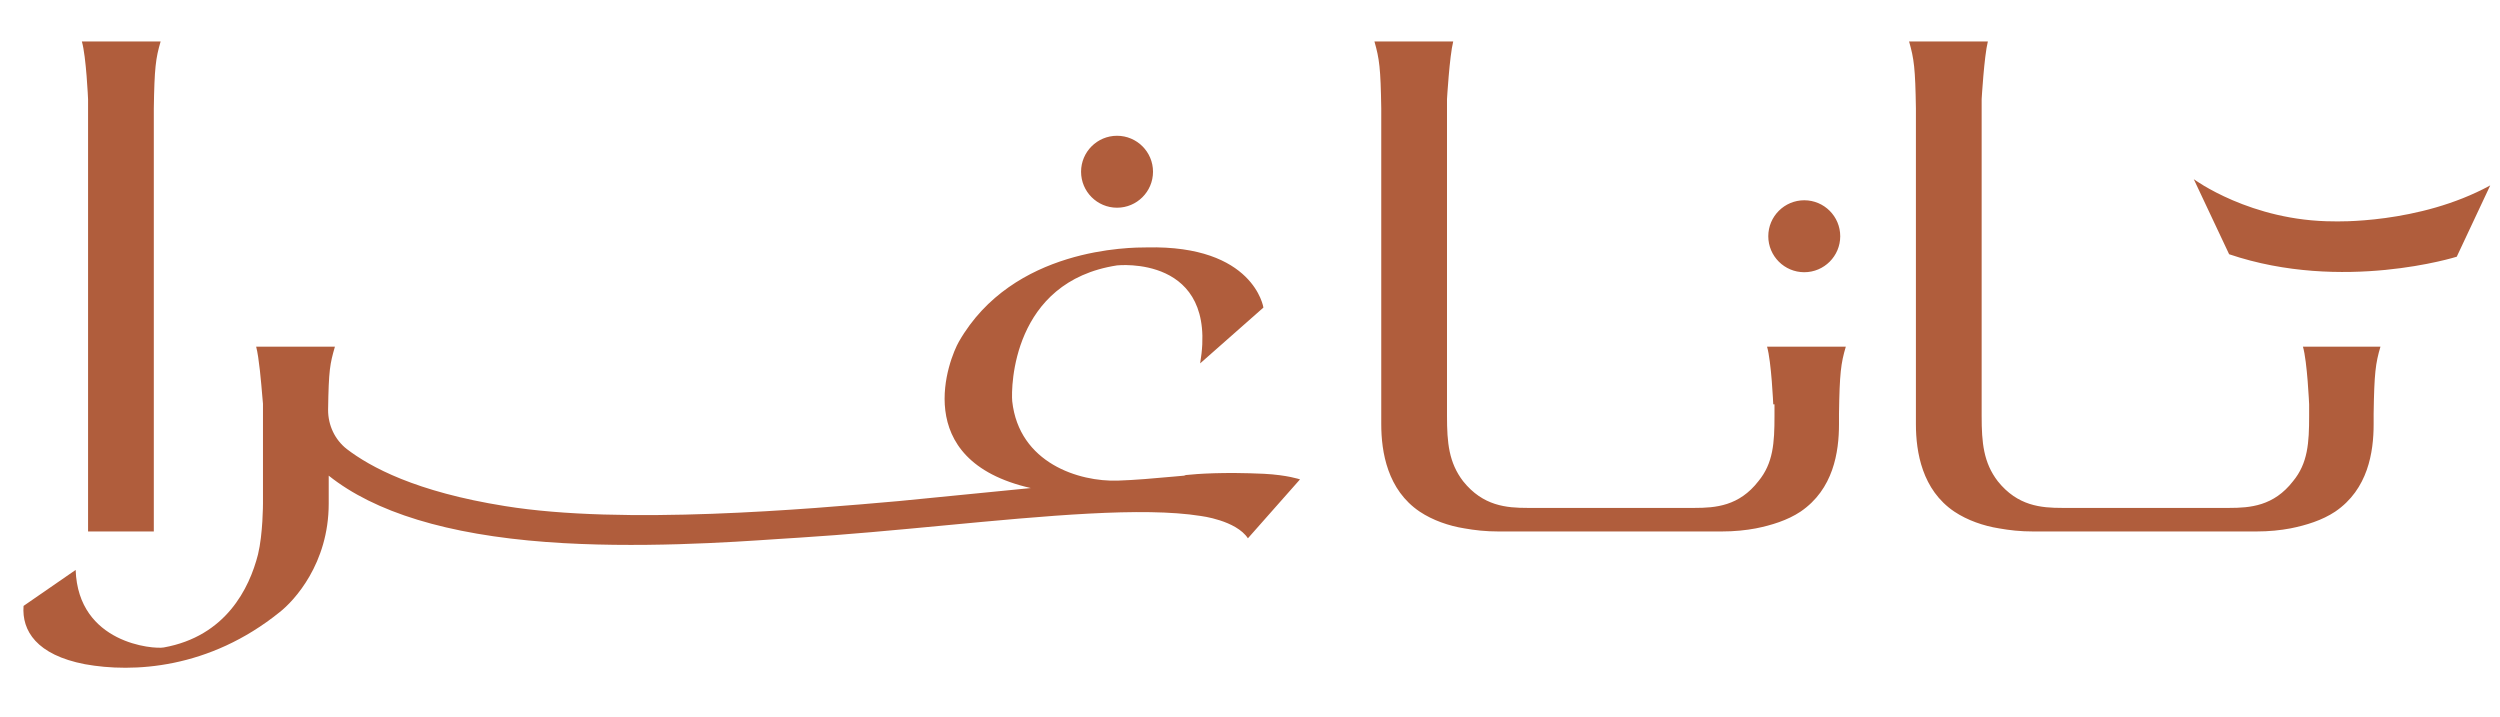 <svg width="286" height="82" viewBox="0 0 286 82" fill="none" xmlns="http://www.w3.org/2000/svg">
<path fill-rule="evenodd" clip-rule="evenodd" d="M10.075 60.801H17.596V12.41C17.667 7.798 17.809 6.662 18.376 4.746H9.365C9.862 6.449 10.075 11.345 10.075 11.345V60.801ZM203.002 46.255V47.603C203.002 50.654 202.86 52.996 201.157 55.054C198.957 57.892 196.261 58.105 193.848 58.105H174.762C172.349 58.105 169.653 57.892 167.382 55.054C165.75 52.925 165.537 50.654 165.537 47.603V11.345C165.537 11.345 165.821 6.449 166.247 4.746H157.236C157.803 6.733 157.945 7.798 158.016 12.41V48.526C158.016 51.719 158.726 56.047 162.415 58.531C163.905 59.524 165.75 60.163 167.524 60.446C168.73 60.659 169.937 60.801 171.498 60.801H196.9C198.461 60.801 199.738 60.659 200.873 60.446C202.647 60.092 204.492 59.524 205.982 58.531C209.742 55.976 210.381 51.719 210.381 48.526V47.32C210.452 42.708 210.594 41.572 211.162 39.656H202.15C202.647 41.359 202.86 46.255 202.86 46.255H203.002ZM263.456 39.656C263.952 41.359 264.165 46.255 264.165 46.255V47.603C264.165 50.654 264.023 52.996 262.32 55.054C260.121 57.892 257.424 58.105 255.012 58.105H235.925C233.512 58.105 230.816 57.892 228.546 55.054C226.914 52.925 226.701 50.654 226.701 47.603V11.345C226.701 11.345 226.985 6.449 227.41 4.746H218.399C218.967 6.733 219.109 7.798 219.18 12.41V48.526C219.18 51.719 219.889 56.047 223.579 58.531C225.069 59.524 226.914 60.163 228.688 60.446C229.894 60.659 231.1 60.801 232.661 60.801H258.063C259.624 60.801 260.901 60.659 262.036 60.446C263.81 60.092 265.655 59.524 267.145 58.531C270.906 55.976 271.544 51.719 271.544 48.526V47.32C271.615 42.708 271.757 41.572 272.325 39.656H263.456ZM284.884 21.208L281.052 29.368C281.052 29.368 267.997 33.483 255.012 29.084L250.967 20.498C250.967 20.498 257.495 25.323 267.003 25.323C267.003 25.323 276.724 25.678 284.884 21.208ZM127.789 23.762C130.06 23.762 131.905 21.918 131.905 19.647C131.905 17.377 130.06 15.532 127.789 15.532C125.519 15.532 123.674 17.377 123.674 19.647C123.674 21.918 125.519 23.762 127.789 23.762ZM210.523 27.026C210.523 29.297 208.678 31.142 206.408 31.142C204.137 31.142 202.292 29.297 202.292 27.026C202.292 24.756 204.137 22.911 206.408 22.911C208.678 22.911 210.523 24.756 210.523 27.026ZM134.251 54.523C134.66 54.486 135.062 54.45 135.452 54.415L135.665 54.344C137.013 54.202 139.923 53.989 144.606 54.202C147.302 54.344 148.721 54.841 148.721 54.841L142.761 61.582C141.413 59.524 137.368 59.027 137.368 59.027C130.703 57.965 119.698 59.006 107.978 60.115C102.481 60.636 96.827 61.171 91.389 61.511C90.864 61.535 90.049 61.59 88.997 61.663C83.789 62.02 72.781 62.775 62.51 62.007C51.158 61.156 42.856 58.602 37.605 54.415V57.608C37.605 64.491 33.632 68.748 32 70.025C23.911 76.553 15.183 76.979 9.72 75.986C4.185 74.921 2.482 72.154 2.695 69.316L8.655 65.2C8.939 73.644 17.596 74.283 18.731 74.07C25.827 72.793 28.523 67.329 29.516 63.426C30.084 61.085 30.084 57.608 30.084 57.608V46.184C30.068 46.059 30.042 45.748 30.007 45.323C29.881 43.816 29.635 40.874 29.303 39.656H38.315C37.747 41.643 37.605 42.282 37.534 46.894C37.534 48.668 38.315 50.3 39.663 51.364C42.359 53.422 47.539 56.26 57.756 57.892C71.309 60.092 92.382 58.247 102.813 57.324C102.841 57.324 103.94 57.215 105.749 57.035C108.55 56.756 113.055 56.308 117.926 55.834C103.877 52.641 108.631 40.934 109.696 39.089C115.869 28.304 129.35 28.304 131.195 28.304C143.47 28.02 144.535 35.186 144.535 35.186L137.297 41.572C139.426 29.084 127.789 30.361 127.789 30.361C115.798 32.206 115.656 44.269 115.798 45.901C116.578 52.996 123.461 55.125 127.86 54.983C129.822 54.923 132.134 54.714 134.251 54.523Z" fill="#B05D3C"/>
</svg>
